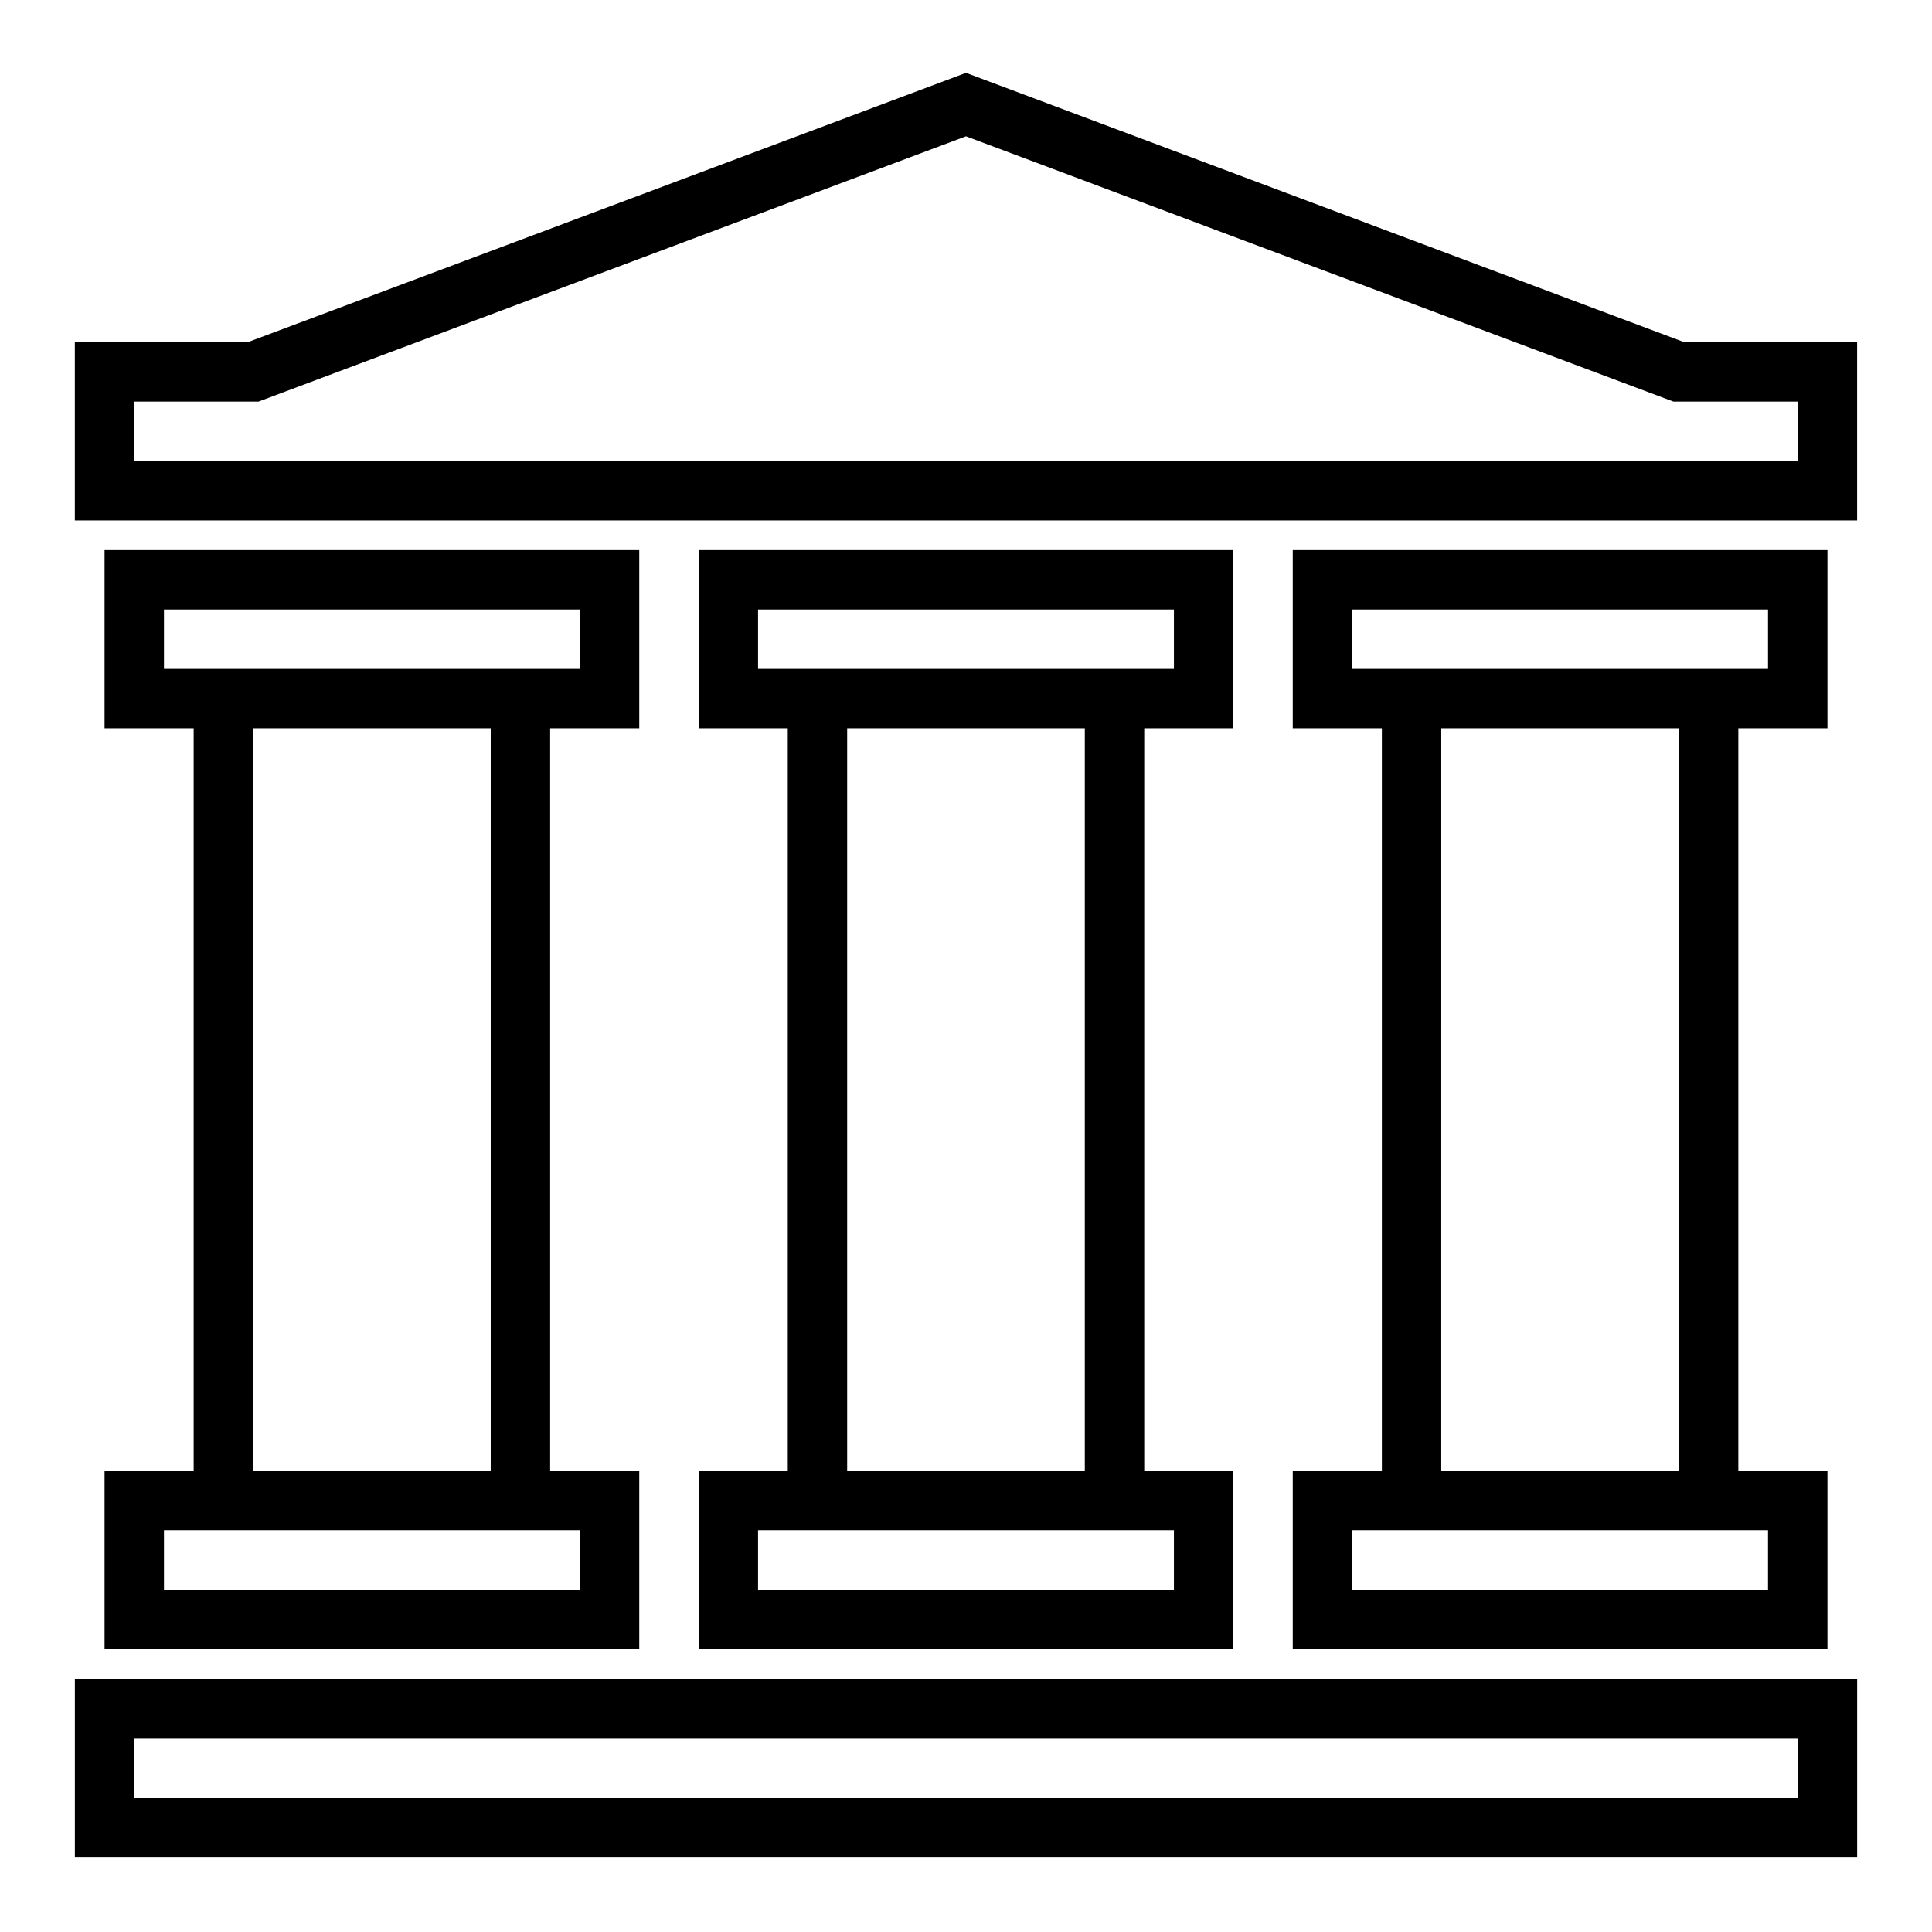 <?xml version="1.0" encoding="UTF-8"?>
<!-- The Best Svg Icon site in the world: iconSvg.co, Visit us! https://iconsvg.co -->
<svg fill="#000000" width="800px" height="800px" version="1.1" viewBox="144 144 512 512" xmlns="http://www.w3.org/2000/svg">
 <g>
  <path d="m163.84 636.16h472.32v-47.234h-472.32zm15.742-31.488h440.84v15.742h-440.83z"/>
  <path d="m171.71 533.82v47.23h141.7v-47.23h-23.617v-196.8h23.617v-47.234h-141.7v47.23l23.613 0.004v196.8zm125.95 15.742v15.742l-110.21 0.004v-15.746zm-110.21-228.29v-15.742h110.21v15.742zm23.617 15.742h62.977v196.8h-62.977z"/>
  <path d="m329.15 533.82v47.23h141.7v-47.23h-23.617v-196.8h23.617v-47.234h-141.7v47.23h23.617v196.8zm125.95 15.742v15.742l-110.21 0.004v-15.746zm-110.21-228.29v-15.742h110.21v15.742zm23.617 15.742h62.977v196.8h-62.977z"/>
  <path d="m486.59 533.82v47.23h141.7v-47.23h-23.617v-196.8h23.617v-47.234h-141.7v47.23h23.617v196.8zm125.95 15.742v15.742l-110.21 0.004v-15.746zm-110.21-228.29v-15.742h110.21v15.742zm23.617 15.742h62.977l-0.004 196.8h-62.977z"/>
  <path d="m590.35 234.69-190.35-71.387-190.36 71.387h-45.809v47.23h472.32v-47.23zm30.062 31.488h-440.83v-15.746h32.914l187.5-70.312 187.5 70.312h32.91z"/>
 </g>
</svg>
